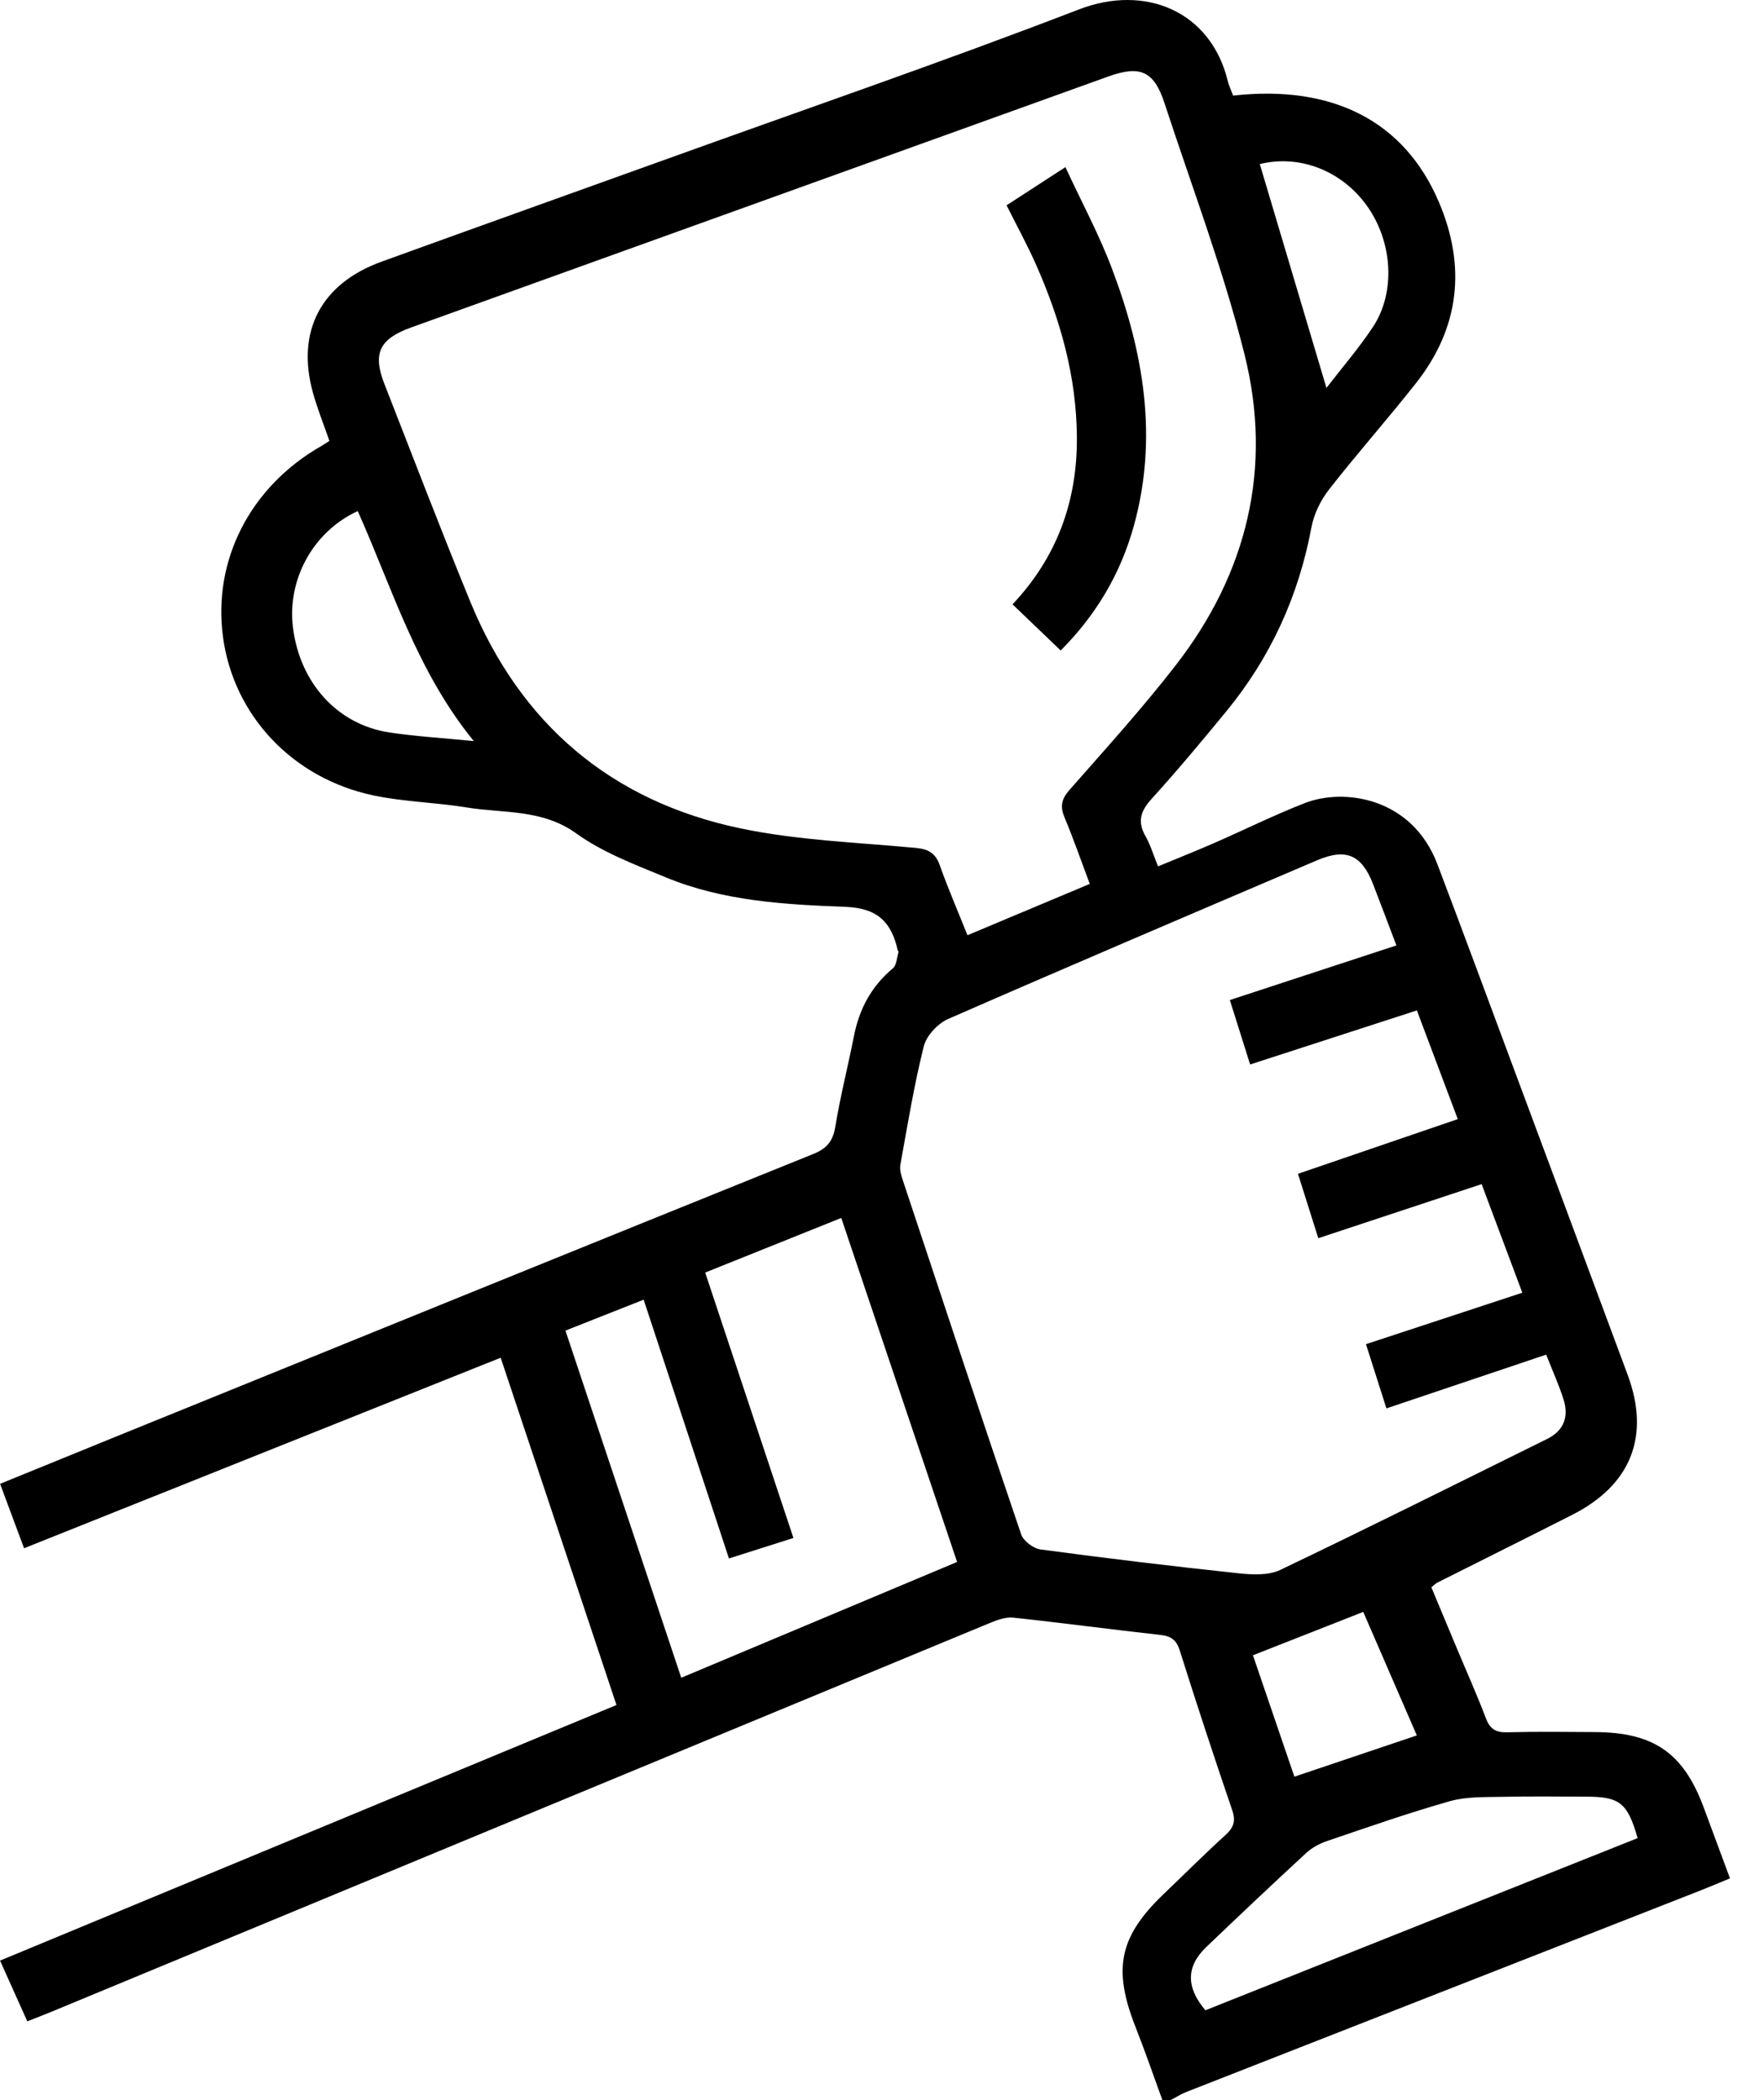 <svg width="42" height="50" viewBox="0 0 42 50" fill="none" xmlns="http://www.w3.org/2000/svg">
<path d="M27.676 50C27.466 49.423 27.266 48.843 27.041 48.271C26.486 46.865 26.646 46.102 27.729 45.071C28.212 44.61 28.684 44.137 29.178 43.688C29.37 43.513 29.428 43.361 29.34 43.102C28.91 41.84 28.492 40.574 28.092 39.302C28.01 39.039 27.88 38.951 27.618 38.923C26.454 38.795 25.292 38.637 24.128 38.513C23.949 38.494 23.747 38.566 23.573 38.638C16.122 41.722 8.673 44.809 1.223 47.897C1.044 47.971 0.862 48.039 0.65 48.124C0.436 47.648 0.232 47.191 0.001 46.678C4.894 44.65 9.768 42.629 14.678 40.593C13.755 37.825 12.842 35.087 11.921 32.325C8.125 33.842 4.37 35.343 0.573 36.861C0.376 36.335 0.198 35.854 0.002 35.327C0.972 34.931 1.915 34.546 2.859 34.163C8.357 31.931 13.854 29.697 19.357 27.477C19.688 27.344 19.832 27.171 19.889 26.821C20.007 26.1 20.19 25.389 20.331 24.671C20.458 24.024 20.745 23.483 21.258 23.055C21.349 22.979 21.352 22.799 21.394 22.666C21.397 22.654 21.378 22.638 21.374 22.622C21.223 21.954 20.895 21.618 20.122 21.59C18.68 21.536 17.218 21.452 15.857 20.89C15.123 20.587 14.356 20.299 13.72 19.842C12.905 19.256 11.99 19.368 11.111 19.224C10.373 19.103 9.615 19.091 8.885 18.936C6.965 18.529 5.572 17.038 5.313 15.192C5.053 13.348 5.956 11.584 7.655 10.616C7.71 10.585 7.763 10.548 7.843 10.497C7.711 10.114 7.559 9.74 7.452 9.354C7.045 7.893 7.64 6.753 9.086 6.229C11.302 5.426 13.522 4.633 15.74 3.835C19.057 2.638 22.396 1.493 25.687 0.225C27.276 -0.388 28.831 0.275 29.232 1.927C29.262 2.049 29.319 2.164 29.36 2.276C31.726 2.011 33.435 2.882 34.256 4.803C34.911 6.335 34.758 7.797 33.715 9.121C33.04 9.978 32.314 10.795 31.643 11.655C31.444 11.91 31.284 12.236 31.225 12.553C30.92 14.189 30.253 15.649 29.2 16.933C28.621 17.637 28.037 18.339 27.424 19.014C27.16 19.303 27.073 19.555 27.273 19.906C27.392 20.115 27.46 20.351 27.572 20.627C28.029 20.438 28.461 20.266 28.886 20.081C29.616 19.763 30.331 19.406 31.071 19.118C31.993 18.76 33.616 18.976 34.224 20.576C34.835 22.186 35.431 23.803 36.033 25.418C36.941 27.856 37.849 30.294 38.754 32.733C39.295 34.191 38.836 35.353 37.438 36.063C36.365 36.608 35.287 37.143 34.212 37.684C34.185 37.699 34.163 37.724 34.08 37.79C34.282 38.274 34.491 38.778 34.703 39.281C34.928 39.821 35.169 40.355 35.376 40.903C35.471 41.158 35.608 41.249 35.878 41.242C36.578 41.224 37.279 41.233 37.979 41.237C39.378 41.246 40.081 41.735 40.563 43.028C40.767 43.574 40.968 44.122 41.19 44.72C40.937 44.824 40.703 44.924 40.466 45.017C36.394 46.612 32.321 48.207 28.25 49.804C28.119 49.855 27.997 49.934 27.871 49.999H27.676V50ZM25.947 21.044C25.739 20.49 25.559 19.971 25.347 19.464C25.239 19.207 25.268 19.032 25.457 18.815C26.316 17.837 27.193 16.871 27.991 15.842C29.699 13.644 30.305 11.134 29.632 8.44C29.125 6.412 28.376 4.444 27.725 2.452C27.478 1.695 27.149 1.547 26.388 1.821C20.852 3.813 15.317 5.805 9.782 7.799C9.032 8.07 8.868 8.415 9.154 9.145C9.829 10.87 10.49 12.601 11.193 14.315C12.391 17.239 14.553 19.079 17.636 19.723C18.997 20.008 20.411 20.056 21.803 20.187C22.102 20.216 22.27 20.305 22.374 20.596C22.572 21.153 22.808 21.698 23.035 22.266C24.038 21.845 24.978 21.451 25.947 21.044V21.044ZM33.247 22.507C33.05 21.988 32.873 21.517 32.691 21.047C32.421 20.352 32.049 20.187 31.357 20.483C28.426 21.734 25.494 22.983 22.574 24.26C22.328 24.368 22.059 24.657 21.995 24.91C21.762 25.84 21.608 26.788 21.437 27.733C21.416 27.851 21.459 27.989 21.499 28.11C22.431 30.918 23.36 33.728 24.313 36.529C24.367 36.689 24.606 36.868 24.779 36.89C26.343 37.1 27.91 37.289 29.48 37.456C29.81 37.492 30.196 37.512 30.479 37.378C32.606 36.362 34.716 35.306 36.83 34.262C37.233 34.064 37.356 33.736 37.23 33.328C37.12 32.975 36.964 32.635 36.814 32.251C35.539 32.68 34.298 33.098 33.01 33.531C32.842 33.004 32.688 32.518 32.523 32.002C33.787 31.586 34.996 31.188 36.246 30.777C35.911 29.882 35.599 29.05 35.277 28.192C33.968 28.625 32.695 29.047 31.388 29.479C31.22 28.948 31.066 28.46 30.904 27.946C32.183 27.508 33.424 27.083 34.709 26.644C34.378 25.765 34.062 24.924 33.735 24.056C32.387 24.493 31.094 24.912 29.765 25.343C29.595 24.804 29.443 24.318 29.282 23.809C30.633 23.366 31.912 22.946 33.247 22.509V22.507ZM15.325 30.943C14.675 31.2 14.071 31.439 13.463 31.679C14.397 34.482 15.302 37.19 16.22 39.944C18.428 39.017 20.593 38.108 22.788 37.187C21.863 34.442 20.953 31.737 20.03 28.997C18.932 29.439 17.87 29.864 16.79 30.297C17.499 32.428 18.189 34.503 18.891 36.616C18.362 36.785 17.873 36.94 17.356 37.104C16.677 35.045 16.011 33.026 15.325 30.943V30.943ZM38.991 43.763C38.753 42.924 38.565 42.777 37.776 42.775C37.109 42.773 36.441 42.764 35.773 42.779C35.354 42.788 34.917 42.771 34.52 42.883C33.536 43.162 32.569 43.501 31.6 43.83C31.422 43.891 31.24 43.987 31.102 44.114C30.301 44.853 29.508 45.602 28.72 46.356C28.24 46.816 28.235 47.313 28.7 47.861C32.115 46.501 35.538 45.137 38.991 43.762V43.763ZM8.517 12.168C7.457 12.654 6.834 13.794 6.975 14.938C7.139 16.261 8.035 17.253 9.276 17.439C9.9 17.533 10.533 17.569 11.281 17.644C9.92 15.974 9.341 14.009 8.518 12.168H8.517ZM29.995 3.906C30.521 5.673 31.047 7.44 31.582 9.236C31.948 8.76 32.352 8.293 32.69 7.783C33.238 6.954 33.156 5.745 32.541 4.893C31.941 4.061 30.941 3.674 29.995 3.906ZM30.819 42.299C31.817 41.963 32.764 41.644 33.734 41.317C33.29 40.292 32.871 39.328 32.458 38.376C31.572 38.725 30.725 39.058 29.832 39.409C30.131 40.285 30.465 41.264 30.819 42.3V42.299Z" fill="black"/>
<path d="M25.254 15.487C24.857 15.106 24.496 14.761 24.108 14.388C25.168 13.264 25.652 11.929 25.64 10.4C25.629 8.958 25.246 7.609 24.67 6.306C24.461 5.833 24.211 5.378 23.966 4.888C24.396 4.608 24.83 4.327 25.367 3.979C25.749 4.804 26.164 5.574 26.471 6.384C27.228 8.379 27.583 10.424 26.991 12.538C26.674 13.671 26.091 14.65 25.254 15.487V15.487Z" fill="black"/>
</svg>
